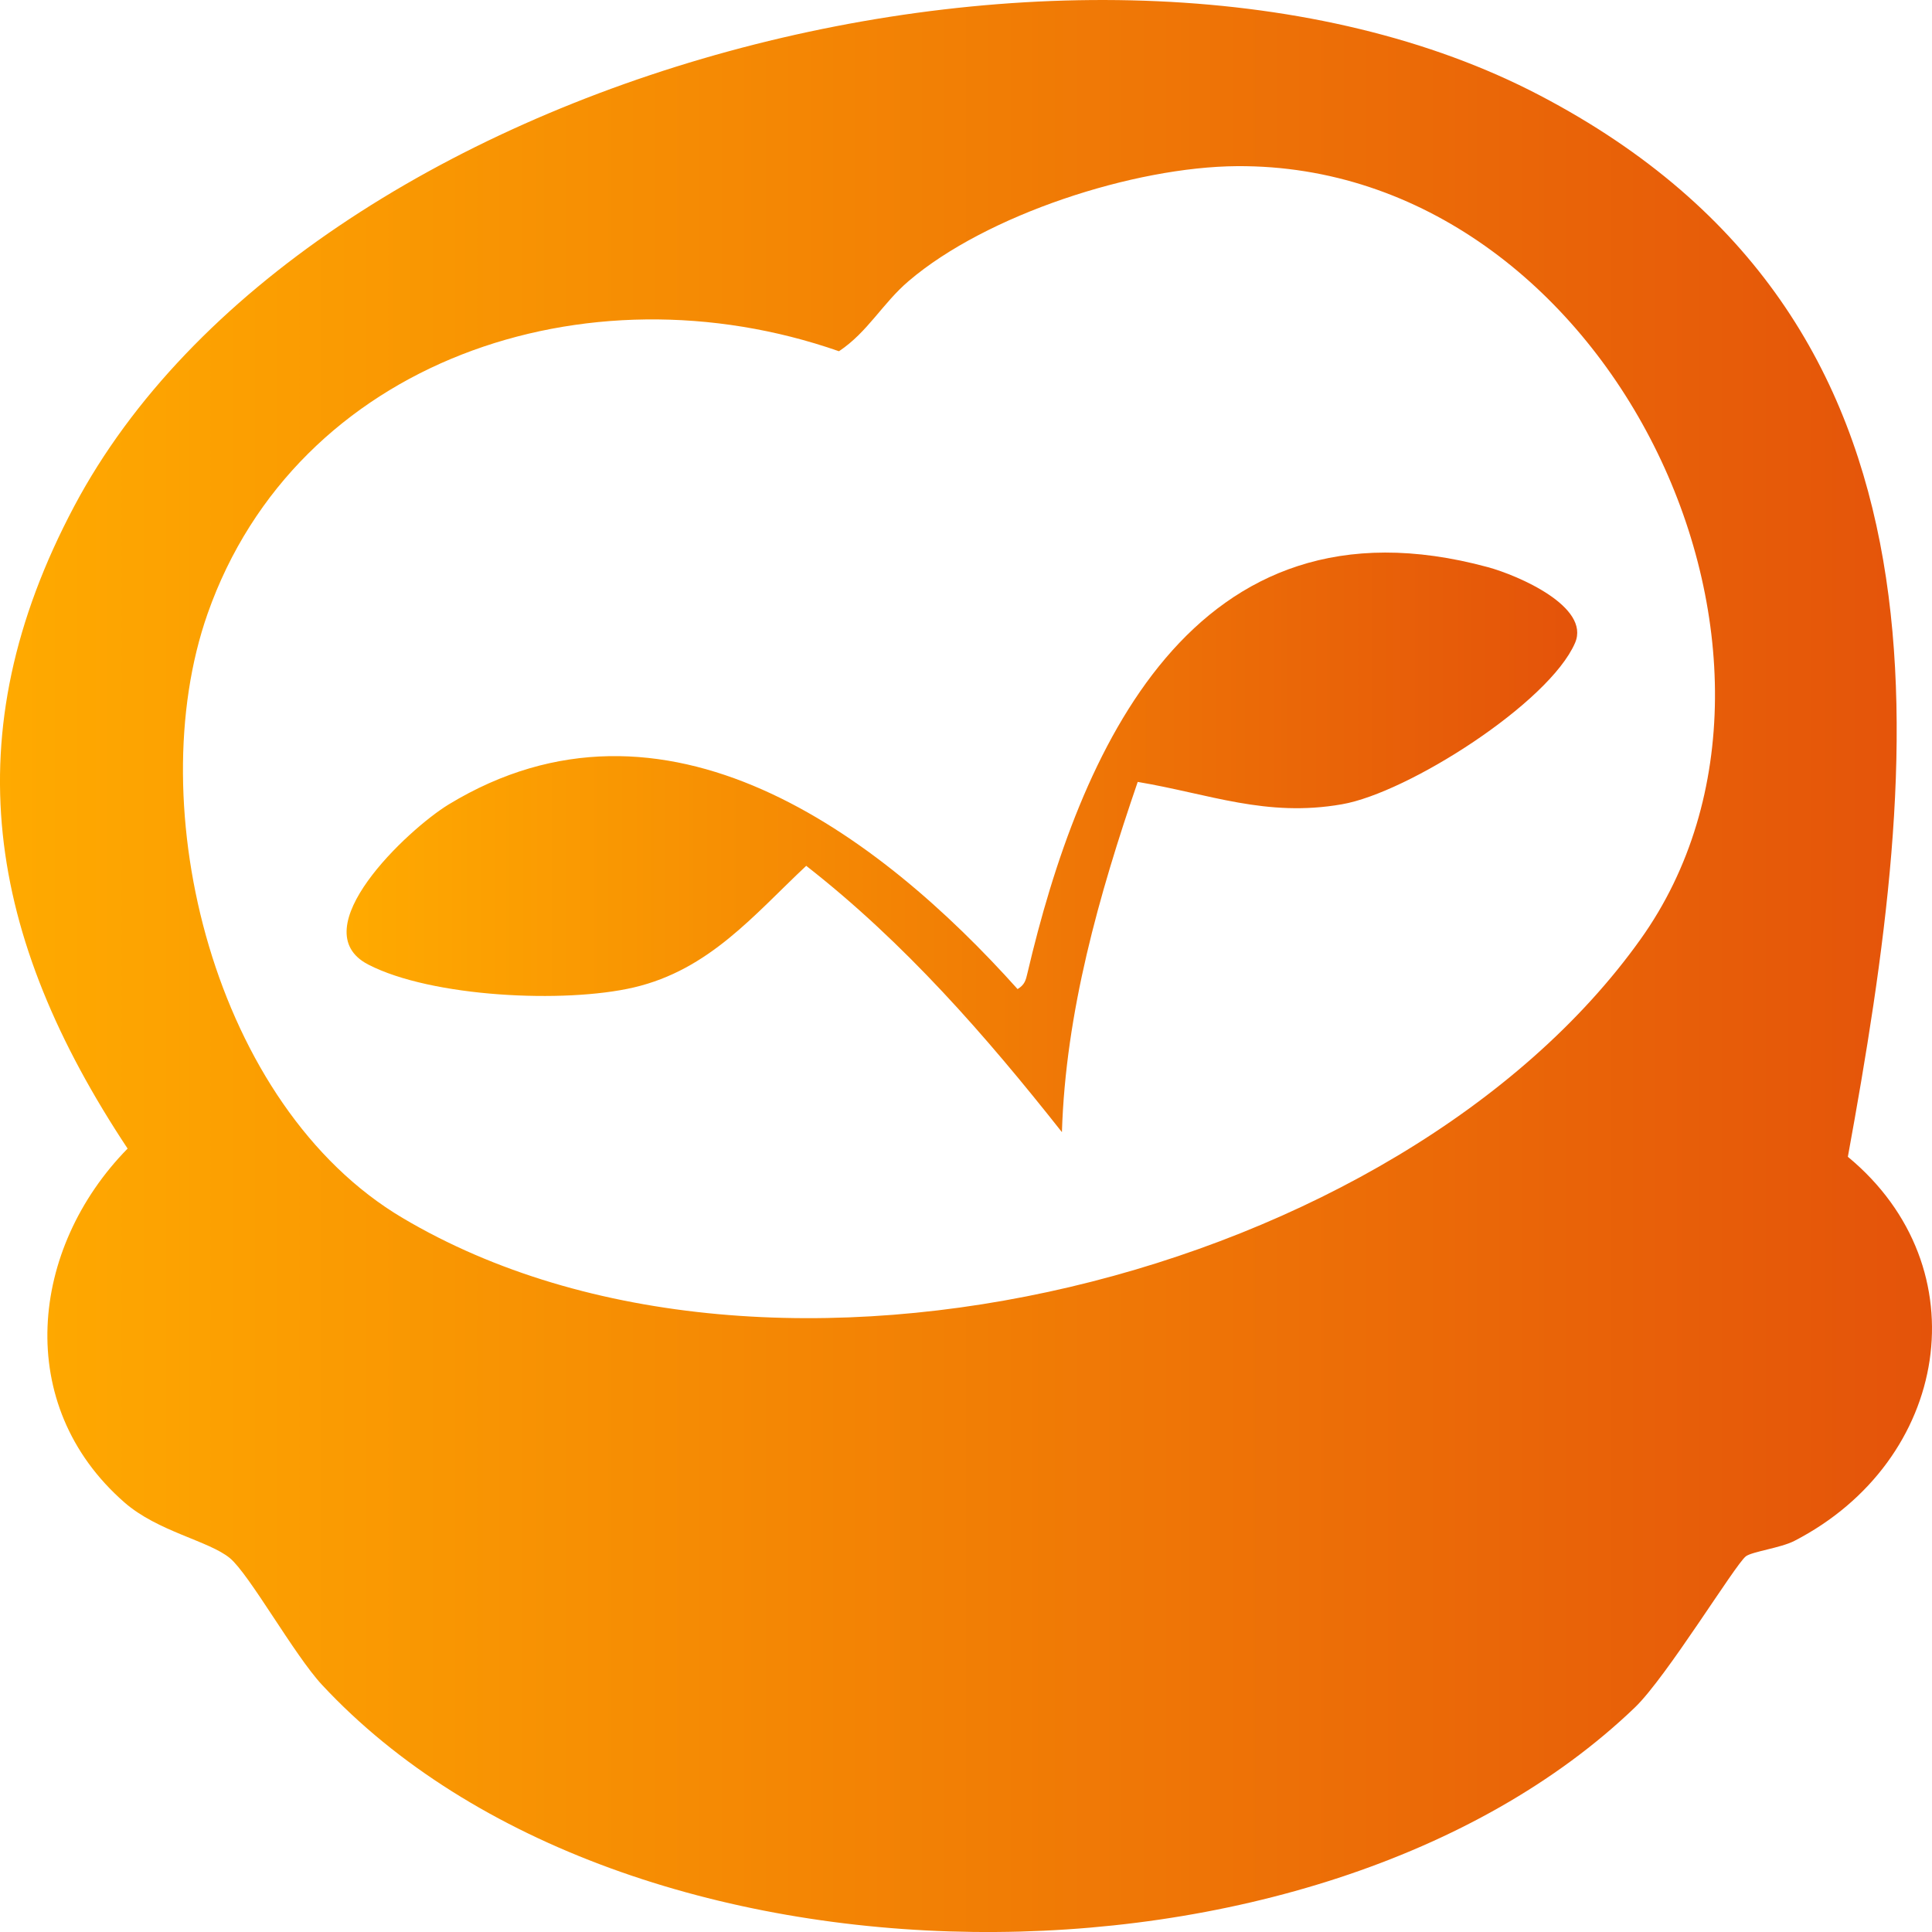<svg width="20" height="20" viewBox="0 0 20 20" fill="none" xmlns="http://www.w3.org/2000/svg">
<path d="M19.129 11.975C20.519 13.124 20.18 15.123 18.576 15.951C18.435 16.024 18.137 16.062 18.073 16.111C17.962 16.197 17.251 17.362 16.925 17.675C13.642 20.825 6.46 20.801 3.333 17.441C3.045 17.131 2.581 16.296 2.379 16.129C2.161 15.95 1.633 15.855 1.288 15.553C0.135 14.545 0.308 12.923 1.321 11.89C-0.13 9.701 -0.491 7.612 0.769 5.239C3.161 0.736 11.386 -1.396 15.939 0.987C20.41 3.326 19.887 7.82 19.129 11.975ZM12.807 1.72C11.737 1.727 10.21 2.224 9.408 2.908C9.136 3.139 8.984 3.437 8.685 3.636C6.064 2.721 3.068 3.738 2.149 6.353C1.448 8.347 2.215 11.451 4.167 12.608C7.993 14.876 14.498 13.207 16.983 9.723C19.073 6.794 16.655 1.696 12.807 1.72H12.807Z" fill="url(#paint0_linear_160_3700)"/>
<path d="M11.778 8.093C11.376 9.265 11.031 10.48 10.993 11.72C10.204 10.721 9.366 9.76 8.346 8.963C7.805 9.47 7.343 10.039 6.561 10.222C5.846 10.389 4.468 10.324 3.812 9.985C3.118 9.625 4.218 8.588 4.644 8.328C6.88 6.968 9.1 8.638 10.534 10.239C10.609 10.193 10.619 10.147 10.637 10.07C11.167 7.81 12.334 5.04 15.402 5.871C15.718 5.957 16.466 6.281 16.305 6.655C16.037 7.276 14.576 8.208 13.891 8.326C13.107 8.463 12.521 8.219 11.776 8.094L11.778 8.093Z" fill="url(#paint1_linear_160_3700)"/>
<defs>
<linearGradient id="paint0_linear_160_3700" x1="0" y1="10" x2="20" y2="10" gradientUnits="userSpaceOnUse">
<stop stop-color="#FFAA00"/>
<stop offset="1" stop-color="#E4530A"/>
</linearGradient>
<linearGradient id="paint1_linear_160_3700" x1="3.588" y1="8.72" x2="16.327" y2="8.72" gradientUnits="userSpaceOnUse">
<stop stop-color="#FFAA00"/>
<stop offset="1" stop-color="#E4530A"/>
</linearGradient>
</defs>
</svg>
